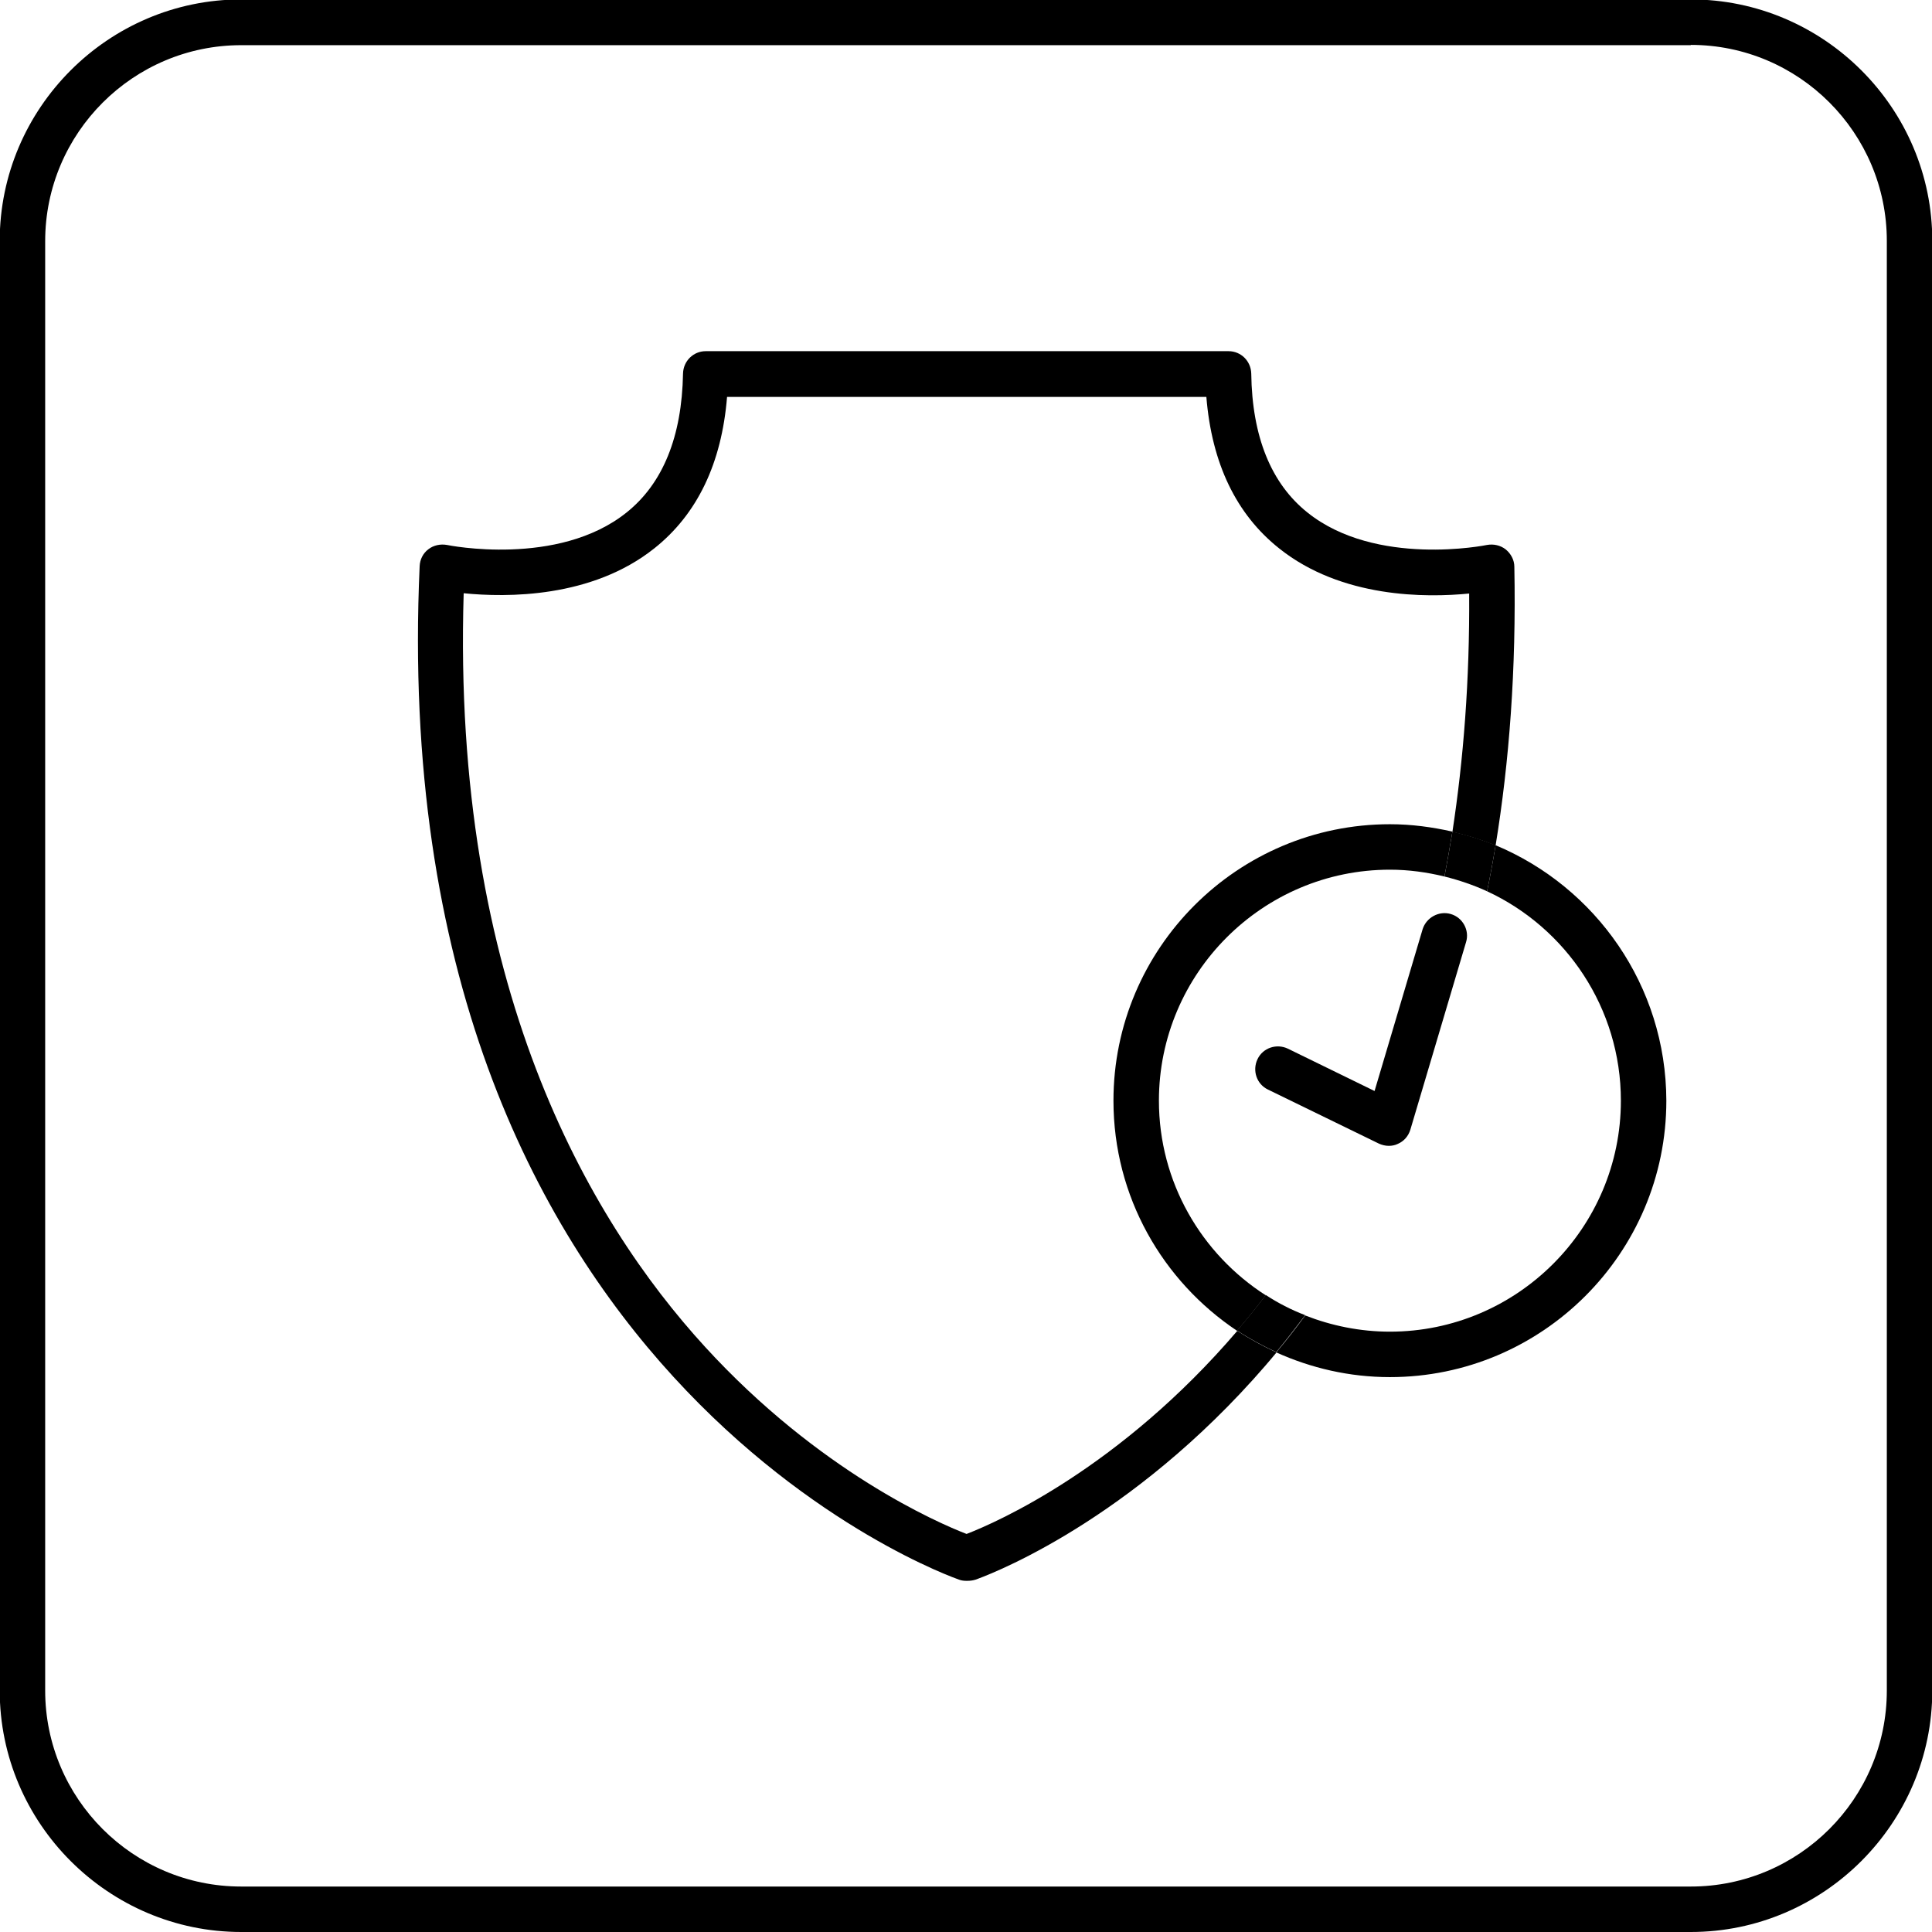 <?xml version="1.0" encoding="utf-8"?>
<!-- Generator: Adobe Illustrator 27.8.1, SVG Export Plug-In . SVG Version: 6.00 Build 0)  -->
<svg version="1.1" id="Layer_1" xmlns="http://www.w3.org/2000/svg" xmlns:xlink="http://www.w3.org/1999/xlink" x="0px" y="0px"
	 viewBox="0 0 68 68" style="enable-background:new 0 0 68 68;" xml:space="preserve">
<style type="text/css">
	.st0{fill:none;}
</style>
<path d="M59.51,1.58c3.81,0,6.9,3.1,6.9,6.9v51.02c0,3.81-3.1,6.9-6.9,6.9H8.49c-3.81,0-6.9-3.1-6.9-6.9V8.49
	c0-3.81,3.1-6.9,6.9-6.9H59.51 M59.51-0.02H8.49c-4.68,0-8.5,3.83-8.5,8.5v51.02c0,4.68,3.83,8.5,8.5,8.5h51.02
	c4.68,0,8.5-3.83,8.5-8.5V8.49C68.02,3.81,64.19-0.02,59.51-0.02L59.51-0.02z"/>
<g>
	<path class="st0" d="M48.92,30.61c-4.48,0-8.13,3.65-8.13,8.13c0,2.87,1.5,5.4,3.76,6.84c2.64-3.47,5.05-8.26,6.29-14.73
		C50.22,30.7,49.58,30.61,48.92,30.61z"/>
	<path class="st0" d="M39.19,38.74c0-5.37,4.36-9.73,9.73-9.73c0.76,0,1.49,0.1,2.2,0.26c0.39-2.54,0.61-5.33,0.59-8.39
		c-1.51,0.15-4.49,0.17-6.69-1.59c-1.51-1.2-2.37-2.99-2.56-5.33H25.59c-0.19,2.34-1.05,4.13-2.56,5.33
		c-2.22,1.76-5.21,1.74-6.71,1.58c-0.41,13.78,4.37,22.02,8.5,26.53c4.01,4.38,8.19,6.19,9.2,6.58c1.09-0.42,5.41-2.33,9.51-7.15
		C40.92,45.09,39.19,42.11,39.19,38.74z"/>
	<path class="st0" d="M48.92,46.87c4.48,0,8.13-3.65,8.13-8.13c0-3.26-1.93-6.07-4.71-7.37c-1.33,6.63-3.85,11.49-6.4,14.92
		C46.86,46.66,47.86,46.87,48.92,46.87z"/>
	<path d="M34.02,53.99c-1.01-0.39-5.19-2.2-9.2-6.58c-4.13-4.51-8.92-12.76-8.5-26.53c1.5,0.15,4.5,0.18,6.71-1.58
		c1.51-1.2,2.37-2.99,2.56-5.33h16.87c0.19,2.34,1.05,4.13,2.56,5.33c2.2,1.76,5.19,1.74,6.69,1.59c0.02,3.06-0.2,5.84-0.59,8.39
		c0.52,0.12,1.03,0.28,1.52,0.48c0.48-2.94,0.73-6.19,0.66-9.81c0-0.24-0.12-0.46-0.3-0.61c-0.19-0.15-0.43-0.2-0.66-0.16
		c-0.04,0.01-3.91,0.79-6.32-1.14c-1.28-1.02-1.95-2.67-1.98-4.89c-0.01-0.44-0.36-0.79-0.8-0.79h-18.4c-0.44,0-0.79,0.35-0.8,0.79
		c-0.04,2.22-0.71,3.87-1.99,4.89c-2.41,1.93-6.28,1.15-6.32,1.14c-0.23-0.04-0.47,0.01-0.65,0.15c-0.19,0.14-0.3,0.36-0.31,0.6
		c-1.29,28.6,18.79,35.6,18.99,35.67c0.08,0.03,0.17,0.04,0.25,0.04c0.01,0,0.02,0,0.03,0c0.1,0,0.19-0.01,0.29-0.04
		c0.2-0.07,5.01-1.77,9.77-7.04c0.27-0.3,0.55-0.62,0.83-0.96c-0.48-0.22-0.94-0.47-1.38-0.76C39.43,51.66,35.11,53.57,34.02,53.99z
		"/>
	<path d="M40.79,38.74c0-4.48,3.65-8.13,8.13-8.13c0.66,0,1.3,0.09,1.92,0.24c0.1-0.52,0.19-1.04,0.28-1.58
		c-0.71-0.16-1.44-0.26-2.2-0.26c-5.36,0-9.73,4.36-9.73,9.73c0,3.38,1.73,6.35,4.35,8.1c0.34-0.4,0.68-0.81,1.01-1.25
		C42.29,44.14,40.79,41.61,40.79,38.74z"/>
	<path d="M52.64,29.75c-0.09,0.55-0.19,1.09-0.3,1.62c2.78,1.29,4.71,4.11,4.71,7.37c0,4.48-3.65,8.13-8.13,8.13
		c-1.05,0-2.06-0.21-2.98-0.57c-0.34,0.46-0.68,0.9-1.02,1.3c1.22,0.55,2.57,0.87,4,0.87c5.36,0,9.73-4.36,9.73-9.73
		C58.64,34.69,56.16,31.22,52.64,29.75z"/>
	<path d="M44.55,45.58c-0.33,0.44-0.67,0.85-1.01,1.25c0.44,0.29,0.9,0.54,1.38,0.76c0.34-0.41,0.68-0.85,1.02-1.3
		C45.44,46.1,44.98,45.86,44.55,45.58z"/>
	<path d="M50.84,30.85c0.52,0.13,1.02,0.3,1.5,0.52c0.11-0.53,0.21-1.07,0.3-1.62c-0.49-0.2-1-0.36-1.52-0.48
		C51.03,29.81,50.94,30.33,50.84,30.85z"/>
</g>
<path d="M48.88,40.33c-0.12,0-0.24-0.03-0.35-0.08l-3.9-1.9c-0.4-0.19-0.56-0.67-0.37-1.07c0.19-0.4,0.67-0.56,1.07-0.37l3.05,1.49
	l1.69-5.69c0.13-0.42,0.58-0.66,0.99-0.54c0.42,0.12,0.67,0.57,0.54,0.99l-1.96,6.6c-0.07,0.23-0.23,0.41-0.44,0.5
	C49.1,40.31,48.99,40.33,48.88,40.33z"/>
</svg>
